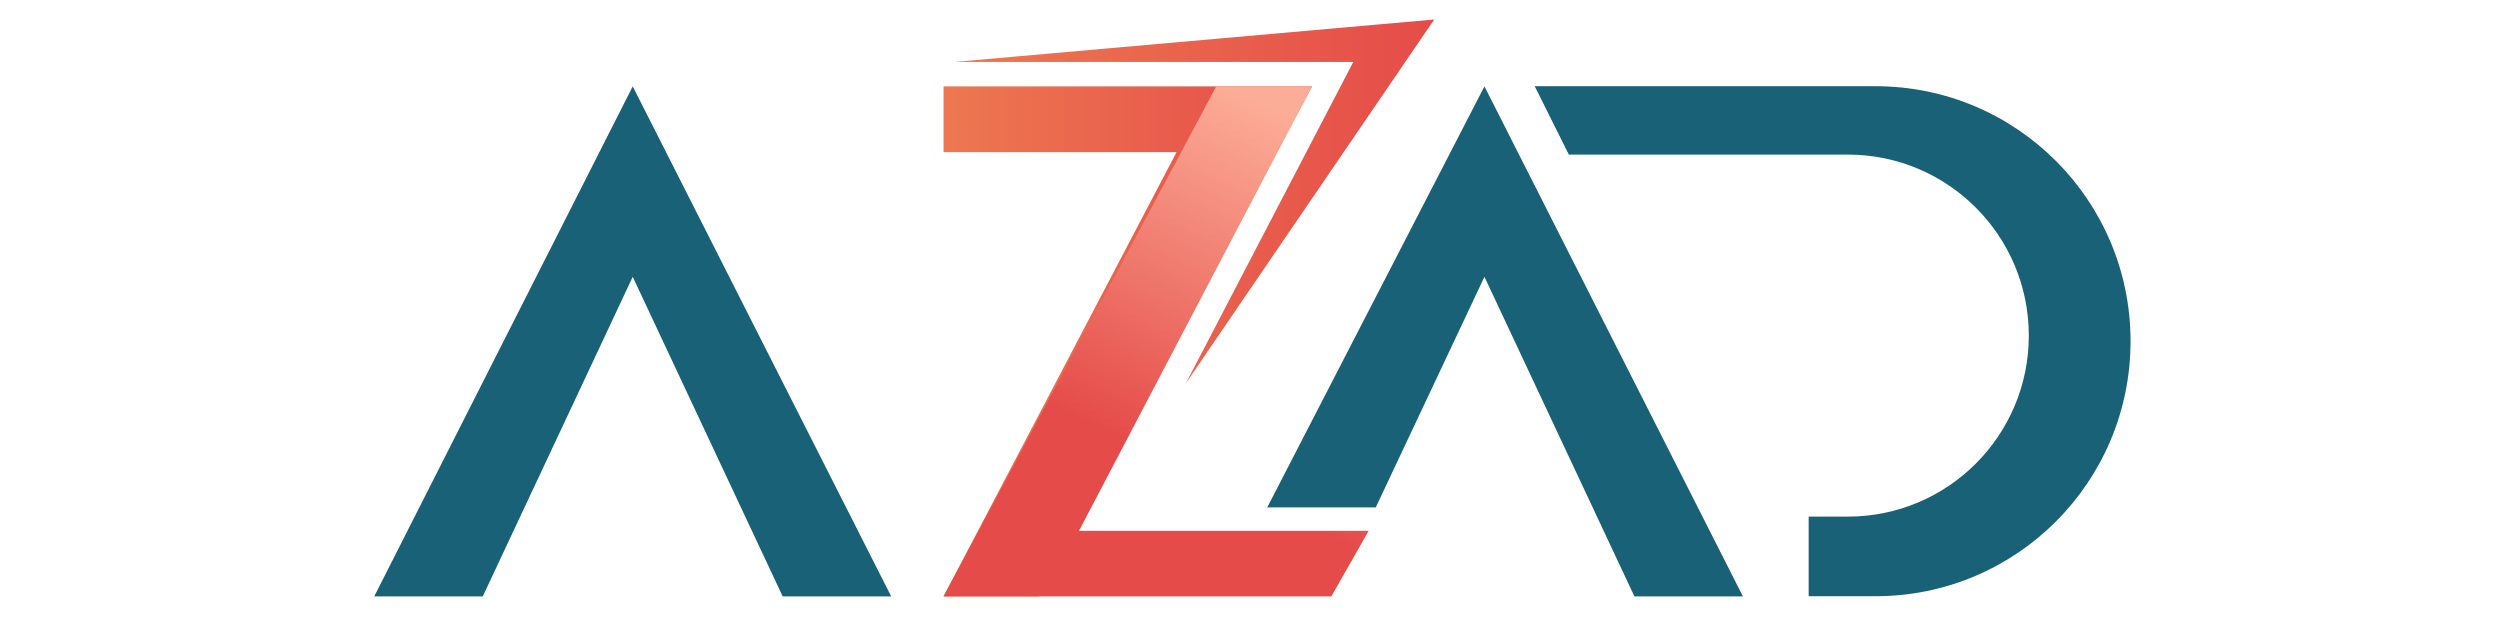<?xml version="1.0" encoding="utf-8"?>
<!-- Generator: Adobe Illustrator 27.0.0, SVG Export Plug-In . SVG Version: 6.00 Build 0)  -->
<svg version="1.1" id="Layer_1" xmlns="http://www.w3.org/2000/svg" xmlns:xlink="http://www.w3.org/1999/xlink" x="0px" y="0px"
	 viewBox="0 0 1513.7 380.8" style="enable-background:new 0 0 1513.7 380.8;" xml:space="preserve">
<style type="text/css">
	.st0{fill:#196177;}
	.st1{fill:url(#SVGID_1_);}
	.st2{fill:url(#SVGID_00000013186237548553209710000009149268874032762552_);}
	.st3{fill:url(#SVGID_00000147916169637985811920000016491426633897176711_);}
</style>
<polygon class="st0" points="539.6,361.1 473.9,361.1 383.1,167.6 292.3,361.1 226.6,361.1 383.1,52.3 "/>
<polygon class="st0" points="1055.3,361.1 989.6,361.1 898.8,167.6 833,307.2 767.3,307.2 898.8,52.3 "/>
<path class="st0" d="M929.3,52.3l20.6,41.3h168.9c60.6,0,109.6,49.1,109.6,109.6v0c0,60.6-49.1,109.6-109.6,109.6h-23.7v48.2h40.5
	c85.3,0,154.4-69.1,154.4-154.4v0c0-85.3-69.1-154.4-154.4-154.4H929.3z"/>
<linearGradient id="SVGID_1_" gradientUnits="userSpaceOnUse" x1="571.336" y1="206.719" x2="794.429" y2="206.719">
	<stop  offset="0" style="stop-color:#ED7850"/>
	<stop  offset="1" style="stop-color:#E54C49"/>
</linearGradient>
<polygon class="st1" points="794.4,52.3 650.6,321.4 629.3,361.1 571.3,361.1 712.4,92.1 571.3,92.1 571.3,52.3 "/>
<linearGradient id="SVGID_00000109712624835883498480000002009597148855955613_" gradientUnits="userSpaceOnUse" x1="818.71" y1="87.504" x2="725.548" y2="286.704">
	<stop  offset="0" style="stop-color:#FCAD97"/>
	<stop  offset="1" style="stop-color:#E54C49"/>
</linearGradient>
<polygon style="fill:url(#SVGID_00000109712624835883498480000002009597148855955613_);" points="571.3,361.1 715.2,92.1 
	736.4,52.3 794.4,52.3 653.3,321.4 828.7,321.4 806.1,361.1 "/>
<linearGradient id="SVGID_00000086657596924960204350000007354163951553351347_" gradientUnits="userSpaceOnUse" x1="577.872" y1="121.947" x2="868.356" y2="121.947">
	<stop  offset="0" style="stop-color:#ED7850"/>
	<stop  offset="1" style="stop-color:#E54C49"/>
</linearGradient>
<polygon style="fill:url(#SVGID_00000086657596924960204350000007354163951553351347_);" points="577.9,37.5 819.4,37.5 718,232.1 
	868.4,11.8 "/>
</svg>

